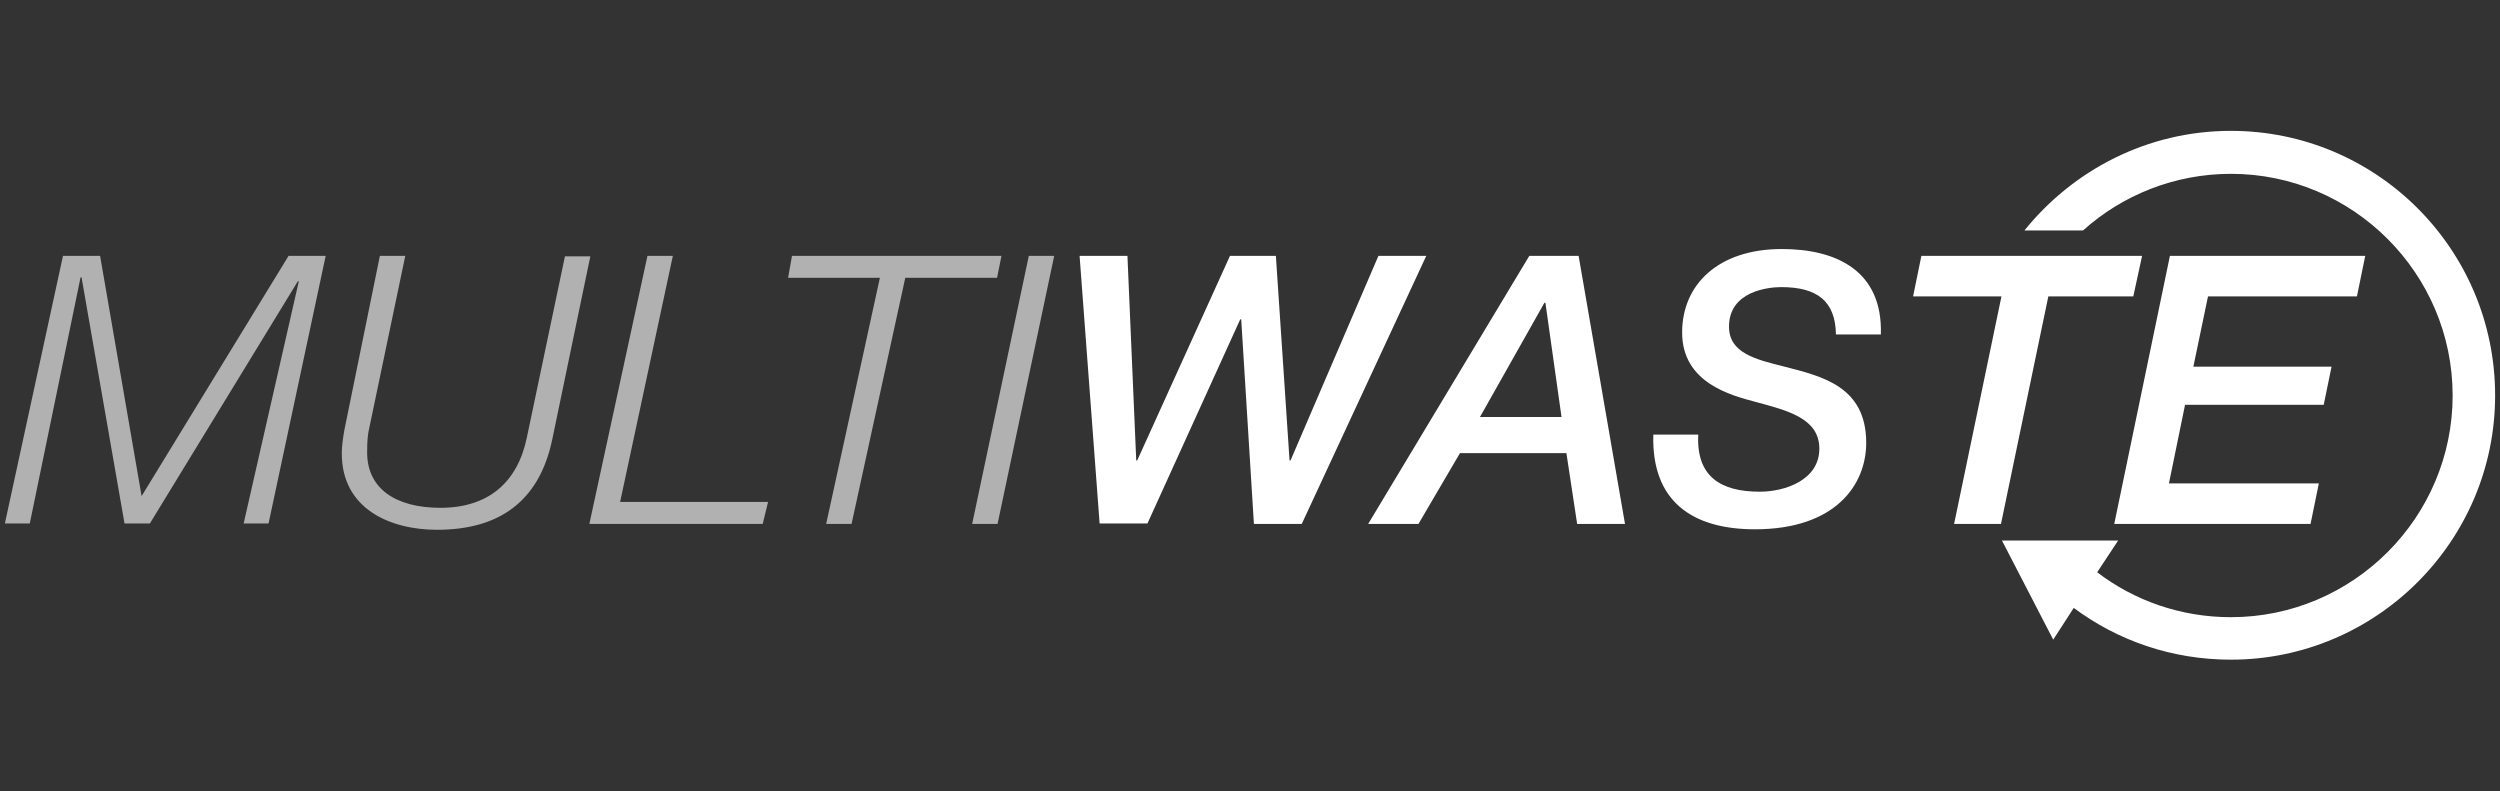 <?xml version="1.0" encoding="utf-8"?>
<!-- Generator: Adobe Illustrator 28.2.0, SVG Export Plug-In . SVG Version: 6.00 Build 0)  -->
<svg version="1.1" id="Layer_1" xmlns="http://www.w3.org/2000/svg" xmlns:xlink="http://www.w3.org/1999/xlink" x="0px" y="0px"
	 viewBox="0 0 512 162" style="enable-background:new 0 0 512 162;" xml:space="preserve">
<rect x="0" y="0" width="512" height="162" fill="#333333" stroke="none"/>
<style type="text/css">
	.st0{fill:#B1B1B1;}
	.st1{fill:#FFFFFF;}
</style>
<g>
	<path class="st0" d="M12.9,52.4h7.6l8.5,49.2l30.1-49.2h7.6L55,107.2h-5.1l11.3-49.6H61l-30.3,49.6h-5.2l-8.8-50.4h-0.2L6.1,107.2
		H1L12.9,52.4z"/>
	<path class="st0" d="M77.8,52.4h5.2l-7.3,34.9c-0.4,1.6-0.5,3.1-0.5,4.8c-0.3,8,5.9,11.9,15,11.9c9.8,0,15.8-5.2,17.7-14.4
		l7.8-37.1h5.2l-7.8,37.5c-2.7,12.9-11.1,18.5-23.6,18.5c-9.6,0-19.6-4.3-19.5-15.8c0-1.2,0.2-2.7,0.5-4.5L77.8,52.4z"/>
	<path class="st0" d="M132.6,52.4h5.2L127,102.8h30.3l-1.1,4.5h-35.5L132.6,52.4z"/>
	<path class="st0" d="M162.2,52.4h42.9l-0.9,4.5h-18.8l-11,50.4h-5.2l11-50.4h-18.8L162.2,52.4z"/>
	<path class="st0" d="M210.7,52.4h5.2l-11.6,54.9h-5.2L210.7,52.4z"/>
	<path class="st1" d="M221.1,52.4h9.8l1.8,41.9h0.2l19-41.9h9.4l2.8,41.9h0.2l18-41.9h9.8l-25.5,54.9h-9.8l-2.6-41.9h-0.2L235,107.2
		h-9.8L221.1,52.4z"/>
	<path class="st1" d="M313.2,52.4h10.1l9.5,54.9h-9.8l-2.2-14.5h-21.8l-8.5,14.5h-10.3L313.2,52.4z M316.5,62h-0.2l-13.2,23.4h16.7
		L316.5,62z"/>
	<path class="st1" d="M347.8,89.1c-0.4,8.5,4.6,11.6,12.6,11.6c5.2,0,12.2-2.4,12.2-8.8c0-6.2-6.4-7.8-13.1-9.6
		c-4.8-1.3-15-3.8-15-14.2c0-9.9,7.5-17.1,20.4-17.1c11.4,0,20.7,4.6,20.3,17.5H376c-0.1-6.8-3.8-9.7-11.2-9.7
		c-2.6,0-10.7,0.8-10.7,8.1c0,5.4,5.4,6.7,11.4,8.2c7.8,2,16.7,4.1,16.7,15.6c0,8.5-6.2,17.7-22.8,17.7c-12.9,0-21.2-5.8-20.8-19.4
		H347.8z"/>
	<path class="st1" d="M393.5,52.4h45.2l-1.8,8.3h-17.4l-9.7,46.6h-9.6l9.7-46.6h-18.1L393.5,52.4z"/>
	<path class="st1" d="M444.4,52.4h40l-1.7,8.3h-30.5l-3,14.4h28.3l-1.6,7.8h-28.4l-3.3,16.1h30.7l-1.7,8.3H433L444.4,52.4z"/>
</g>
<path class="st1" d="M456.9,26.8c-17.1,0-32.3,8-42.3,20.4h12c8-7.2,18.7-11.6,30.3-11.6c25,0,45.4,20.4,45.4,45.4
	s-20.4,45.4-45.4,45.4c-10.3,0-19.8-3.4-27.4-9.2l4.3-6.5h-23.8l10.5,20.3l4.2-6.5c9,6.7,20.1,10.6,32.2,10.6
	c29.8,0,54.1-24.3,54.1-54.1C511,51,486.7,26.8,456.9,26.8z"/>
</svg>
